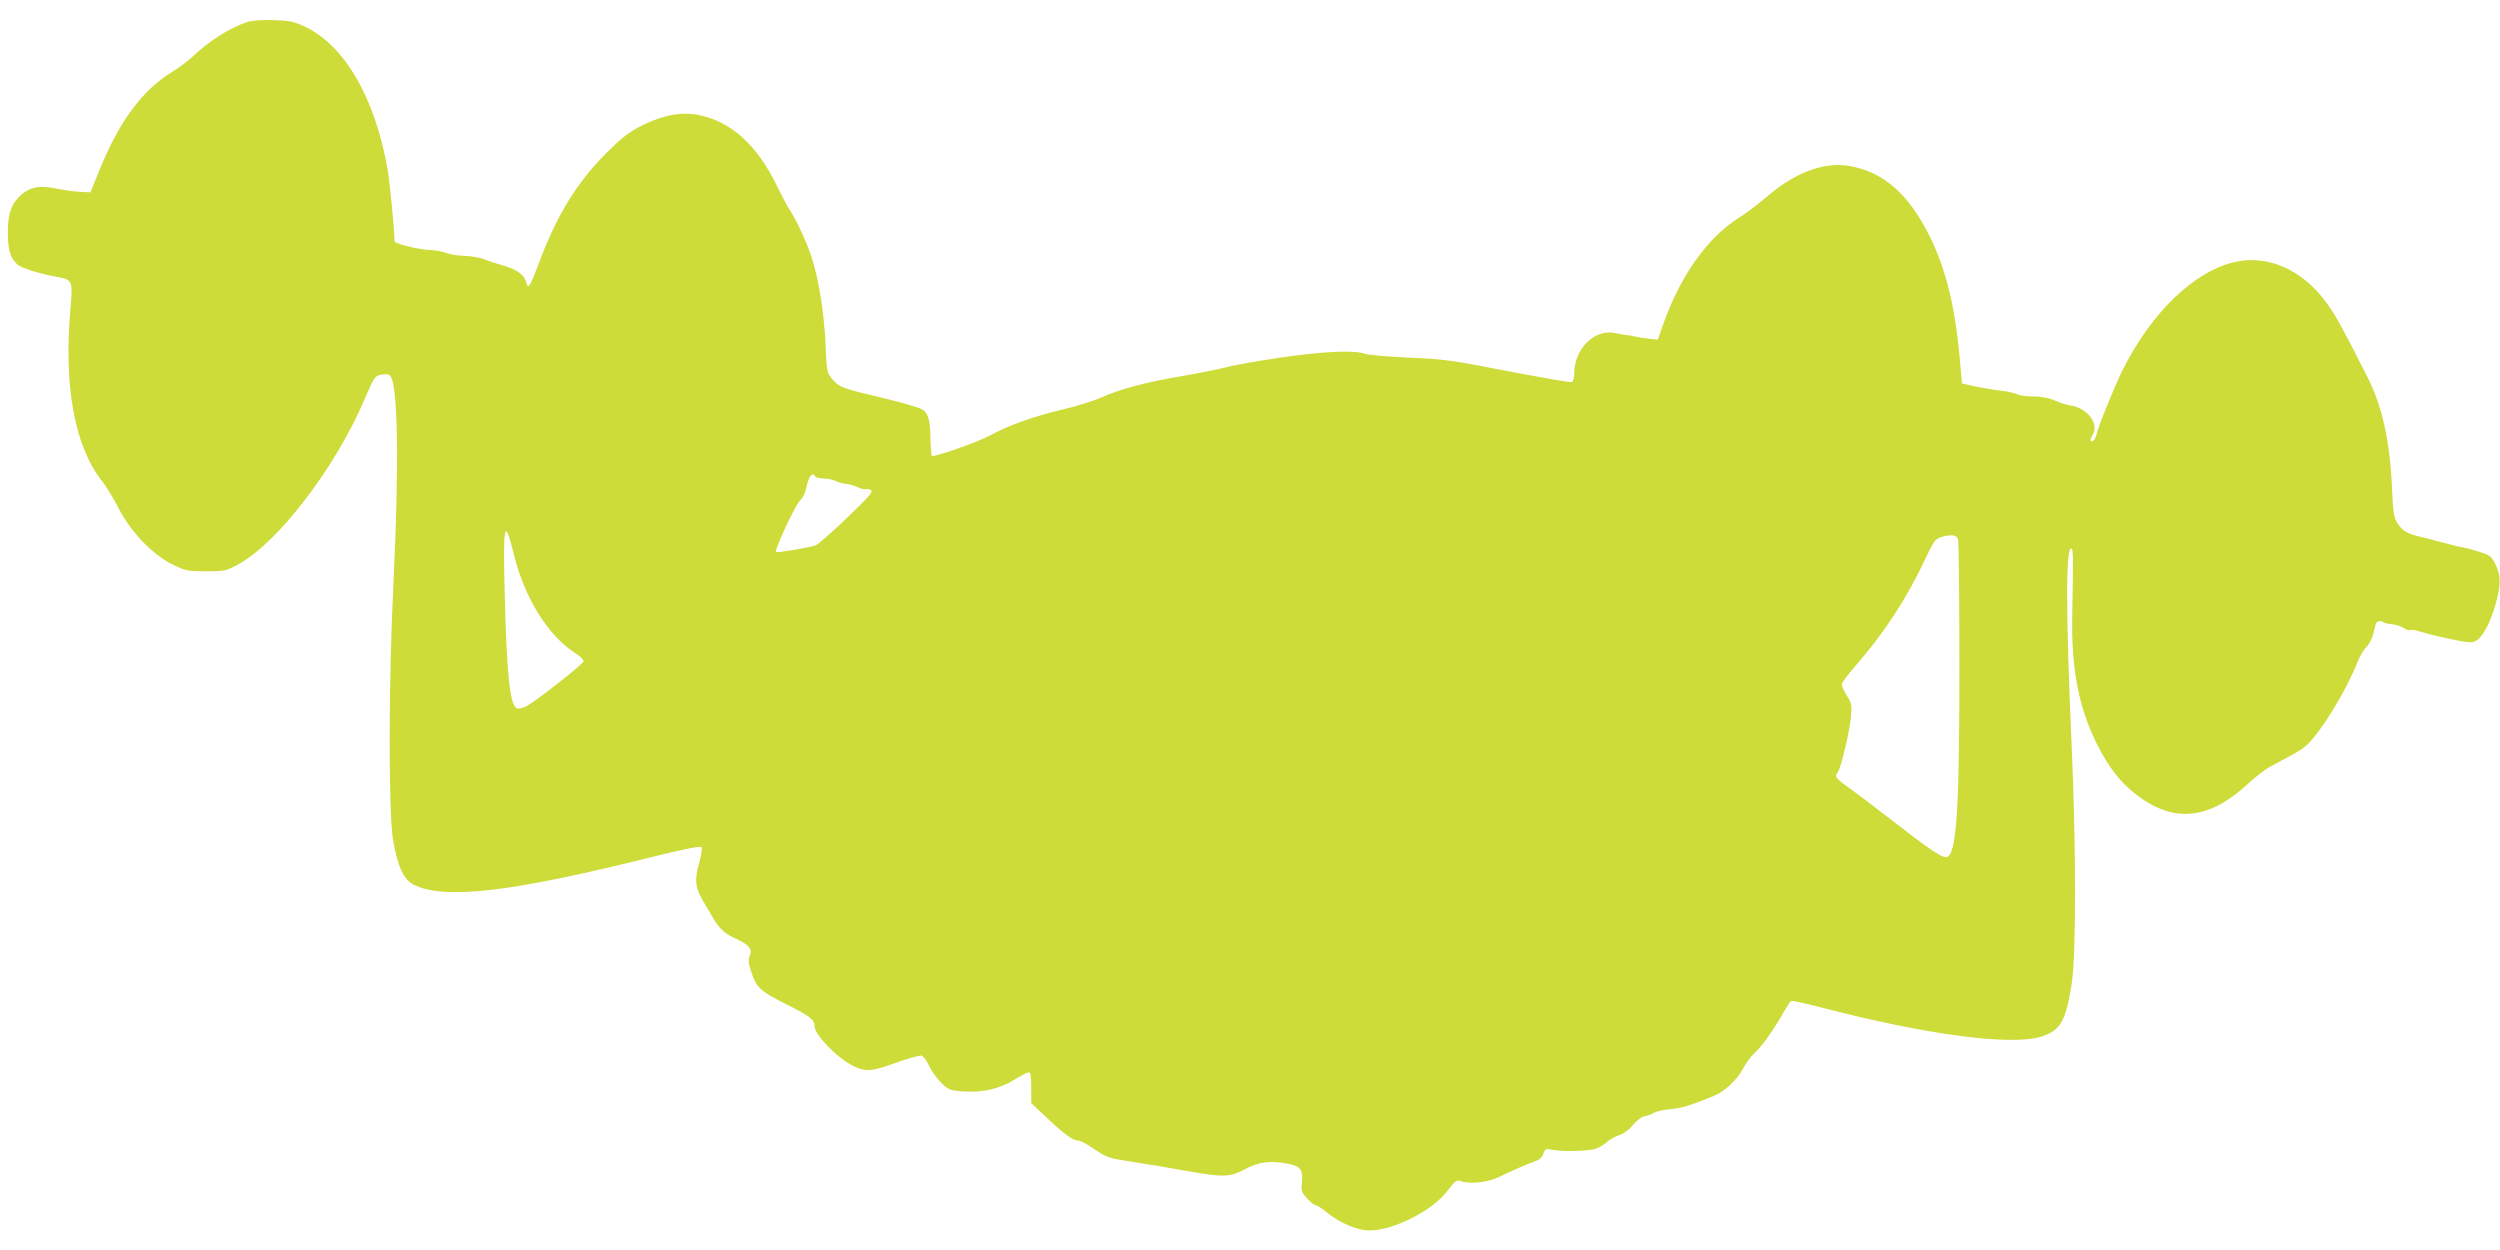 <?xml version="1.0" standalone="no"?>
<!DOCTYPE svg PUBLIC "-//W3C//DTD SVG 20010904//EN"
 "http://www.w3.org/TR/2001/REC-SVG-20010904/DTD/svg10.dtd">
<svg version="1.0" xmlns="http://www.w3.org/2000/svg"
 width="1280pt" height="640pt" viewBox="0 0 1280 640"
 preserveAspectRatio="xMidYMid meet">
<g transform="translate(0,640) scale(0.1,-0.1)"
fill="#cddc39" stroke="none">
<path d="M1265 6287 c-92 -31 -195 -97 -280 -178 -22 -21 -68 -55 -102 -76
-154 -94 -272 -253 -373 -502 l-47 -116 -53 3 c-30 1 -85 9 -124 17 -82 17
-128 9 -177 -32 -49 -42 -69 -95 -69 -191 0 -89 13 -135 49 -166 20 -19 119
-49 209 -65 72 -13 75 -20 63 -157 -36 -403 22 -714 163 -889 18 -22 55 -83
82 -135 64 -125 176 -241 279 -291 65 -32 76 -34 170 -34 95 0 103 2 164 35
203 110 496 492 647 844 49 115 53 121 85 128 22 4 38 2 46 -5 41 -40 47 -458
17 -1072 -25 -512 -25 -1171 -1 -1310 24 -134 54 -198 104 -224 159 -80 501
-40 1261 151 123 30 207 47 213 41 5 -5 1 -38 -12 -83 -24 -89 -20 -124 24
-199 18 -29 40 -67 50 -85 31 -51 59 -77 112 -101 69 -31 89 -55 74 -88 -9
-21 -8 -36 6 -79 27 -84 45 -101 177 -168 126 -63 148 -80 148 -112 0 -49 129
-178 214 -213 53 -23 85 -19 207 25 62 22 120 38 128 35 9 -3 26 -26 38 -52
12 -27 40 -65 62 -87 37 -36 45 -39 109 -44 101 -7 188 12 264 59 34 21 69 39
76 39 8 0 12 -22 12 -79 l0 -79 83 -78 c87 -82 131 -114 158 -114 10 0 41 -16
70 -36 80 -53 78 -53 216 -74 70 -11 191 -31 267 -45 191 -34 222 -33 303 10
71 37 127 44 222 26 59 -12 74 -33 67 -94 -5 -42 -2 -51 25 -82 17 -19 37 -35
44 -35 7 0 32 -16 55 -35 66 -55 159 -95 221 -95 125 0 326 103 401 204 35 47
46 56 63 50 46 -18 140 -9 196 18 79 38 139 64 183 80 27 9 42 21 48 41 9 25
13 27 47 20 40 -9 157 -8 208 2 19 3 48 19 66 34 17 16 49 34 70 40 22 8 50
28 68 51 20 24 44 42 63 46 17 3 37 11 45 17 7 6 44 14 81 18 60 5 100 17 225
68 54 21 122 85 150 141 13 25 40 61 60 80 40 38 93 113 144 202 18 32 36 60
41 63 4 3 77 -13 162 -35 535 -139 962 -195 1118 -148 99 31 127 79 157 271
23 146 23 695 0 1217 -30 677 -31 1020 -2 1012 10 -2 11 -34 5 -332 -6 -280
31 -476 124 -665 62 -125 125 -205 211 -269 189 -142 367 -122 566 62 38 35
88 74 111 86 24 13 70 37 102 55 33 17 71 41 84 54 74 67 203 277 262 426 12
30 32 65 45 77 13 12 29 41 35 65 6 24 13 50 15 57 5 13 27 16 38 6 4 -4 23
-8 43 -10 20 -2 47 -10 60 -19 14 -9 28 -14 33 -11 4 3 23 1 42 -5 55 -17 150
-39 216 -51 52 -9 66 -9 85 4 33 22 73 100 97 190 26 98 26 141 -2 198 -19 40
-28 47 -77 63 -30 10 -66 20 -80 22 -14 2 -61 13 -105 25 -44 12 -98 26 -120
31 -69 16 -93 30 -118 67 -21 33 -24 51 -30 182 -10 242 -51 424 -128 574
-130 256 -160 310 -203 370 -126 177 -309 257 -485 212 -204 -52 -416 -259
-561 -546 -42 -83 -127 -293 -137 -338 -6 -23 -20 -38 -29 -29 -3 3 2 16 10
30 36 55 -25 137 -112 151 -22 3 -59 15 -83 26 -29 13 -66 20 -107 20 -35 0
-73 5 -85 12 -12 6 -53 15 -92 19 -38 5 -97 15 -130 22 l-60 14 -12 139 c-24
259 -72 452 -154 616 -107 215 -236 328 -409 358 -131 23 -282 -34 -426 -159
-42 -36 -104 -83 -138 -104 -163 -102 -302 -297 -391 -549 l-27 -77 -47 5
c-25 3 -57 8 -71 11 -14 4 -34 7 -45 8 -11 1 -34 5 -52 9 -107 25 -213 -78
-213 -207 0 -22 -5 -40 -13 -43 -8 -3 -155 23 -328 56 -288 56 -330 62 -509
69 -107 5 -208 14 -223 20 -50 19 -215 12 -425 -19 -111 -16 -236 -38 -279
-49 -43 -11 -145 -32 -228 -46 -189 -32 -317 -66 -414 -109 -42 -19 -136 -48
-210 -65 -141 -34 -269 -79 -363 -131 -63 -34 -288 -113 -297 -104 -3 3 -6 45
-7 92 -1 98 -14 135 -53 151 -24 10 -140 42 -221 61 -169 39 -195 49 -226 86
-31 36 -31 38 -37 179 -8 166 -35 337 -72 449 -26 79 -81 197 -114 245 -10 14
-38 69 -64 121 -101 209 -238 331 -404 362 -87 16 -177 -1 -283 -53 -70 -35
-102 -60 -186 -143 -150 -150 -254 -319 -344 -561 -47 -124 -56 -139 -65 -102
-10 39 -48 68 -117 87 -35 10 -81 25 -103 34 -22 8 -65 15 -95 16 -30 0 -73 7
-95 15 -22 8 -58 14 -79 15 -55 0 -186 32 -186 45 0 55 -24 298 -35 365 -64
368 -220 638 -425 734 -56 26 -78 31 -160 33 -59 2 -110 -2 -135 -10z m2910
-2327 c3 -5 23 -10 43 -10 20 0 48 -6 62 -13 14 -7 38 -14 54 -15 16 -1 42 -9
58 -17 16 -7 34 -12 41 -10 7 3 19 0 27 -5 12 -7 -13 -36 -124 -142 -76 -73
-148 -136 -160 -140 -38 -13 -198 -40 -203 -34 -9 9 99 240 122 262 13 12 26
36 30 55 16 72 33 96 50 69z m-1544 -399 c55 -222 174 -414 310 -502 28 -17
49 -38 47 -45 -3 -15 -243 -203 -293 -230 -18 -9 -39 -14 -48 -11 -36 14 -53
174 -63 592 -9 359 -1 391 47 196z m7394 79 c4 -11 7 -294 7 -628 1 -753 -14
-990 -65 -1000 -24 -5 -88 38 -288 194 -90 70 -190 145 -221 167 -58 41 -67
54 -49 72 15 16 62 213 68 286 5 59 3 70 -21 107 -14 23 -26 49 -26 57 0 9 31
52 70 96 143 162 265 349 355 542 43 92 54 108 80 116 53 16 83 13 90 -9z"/>
</g>
</svg>
